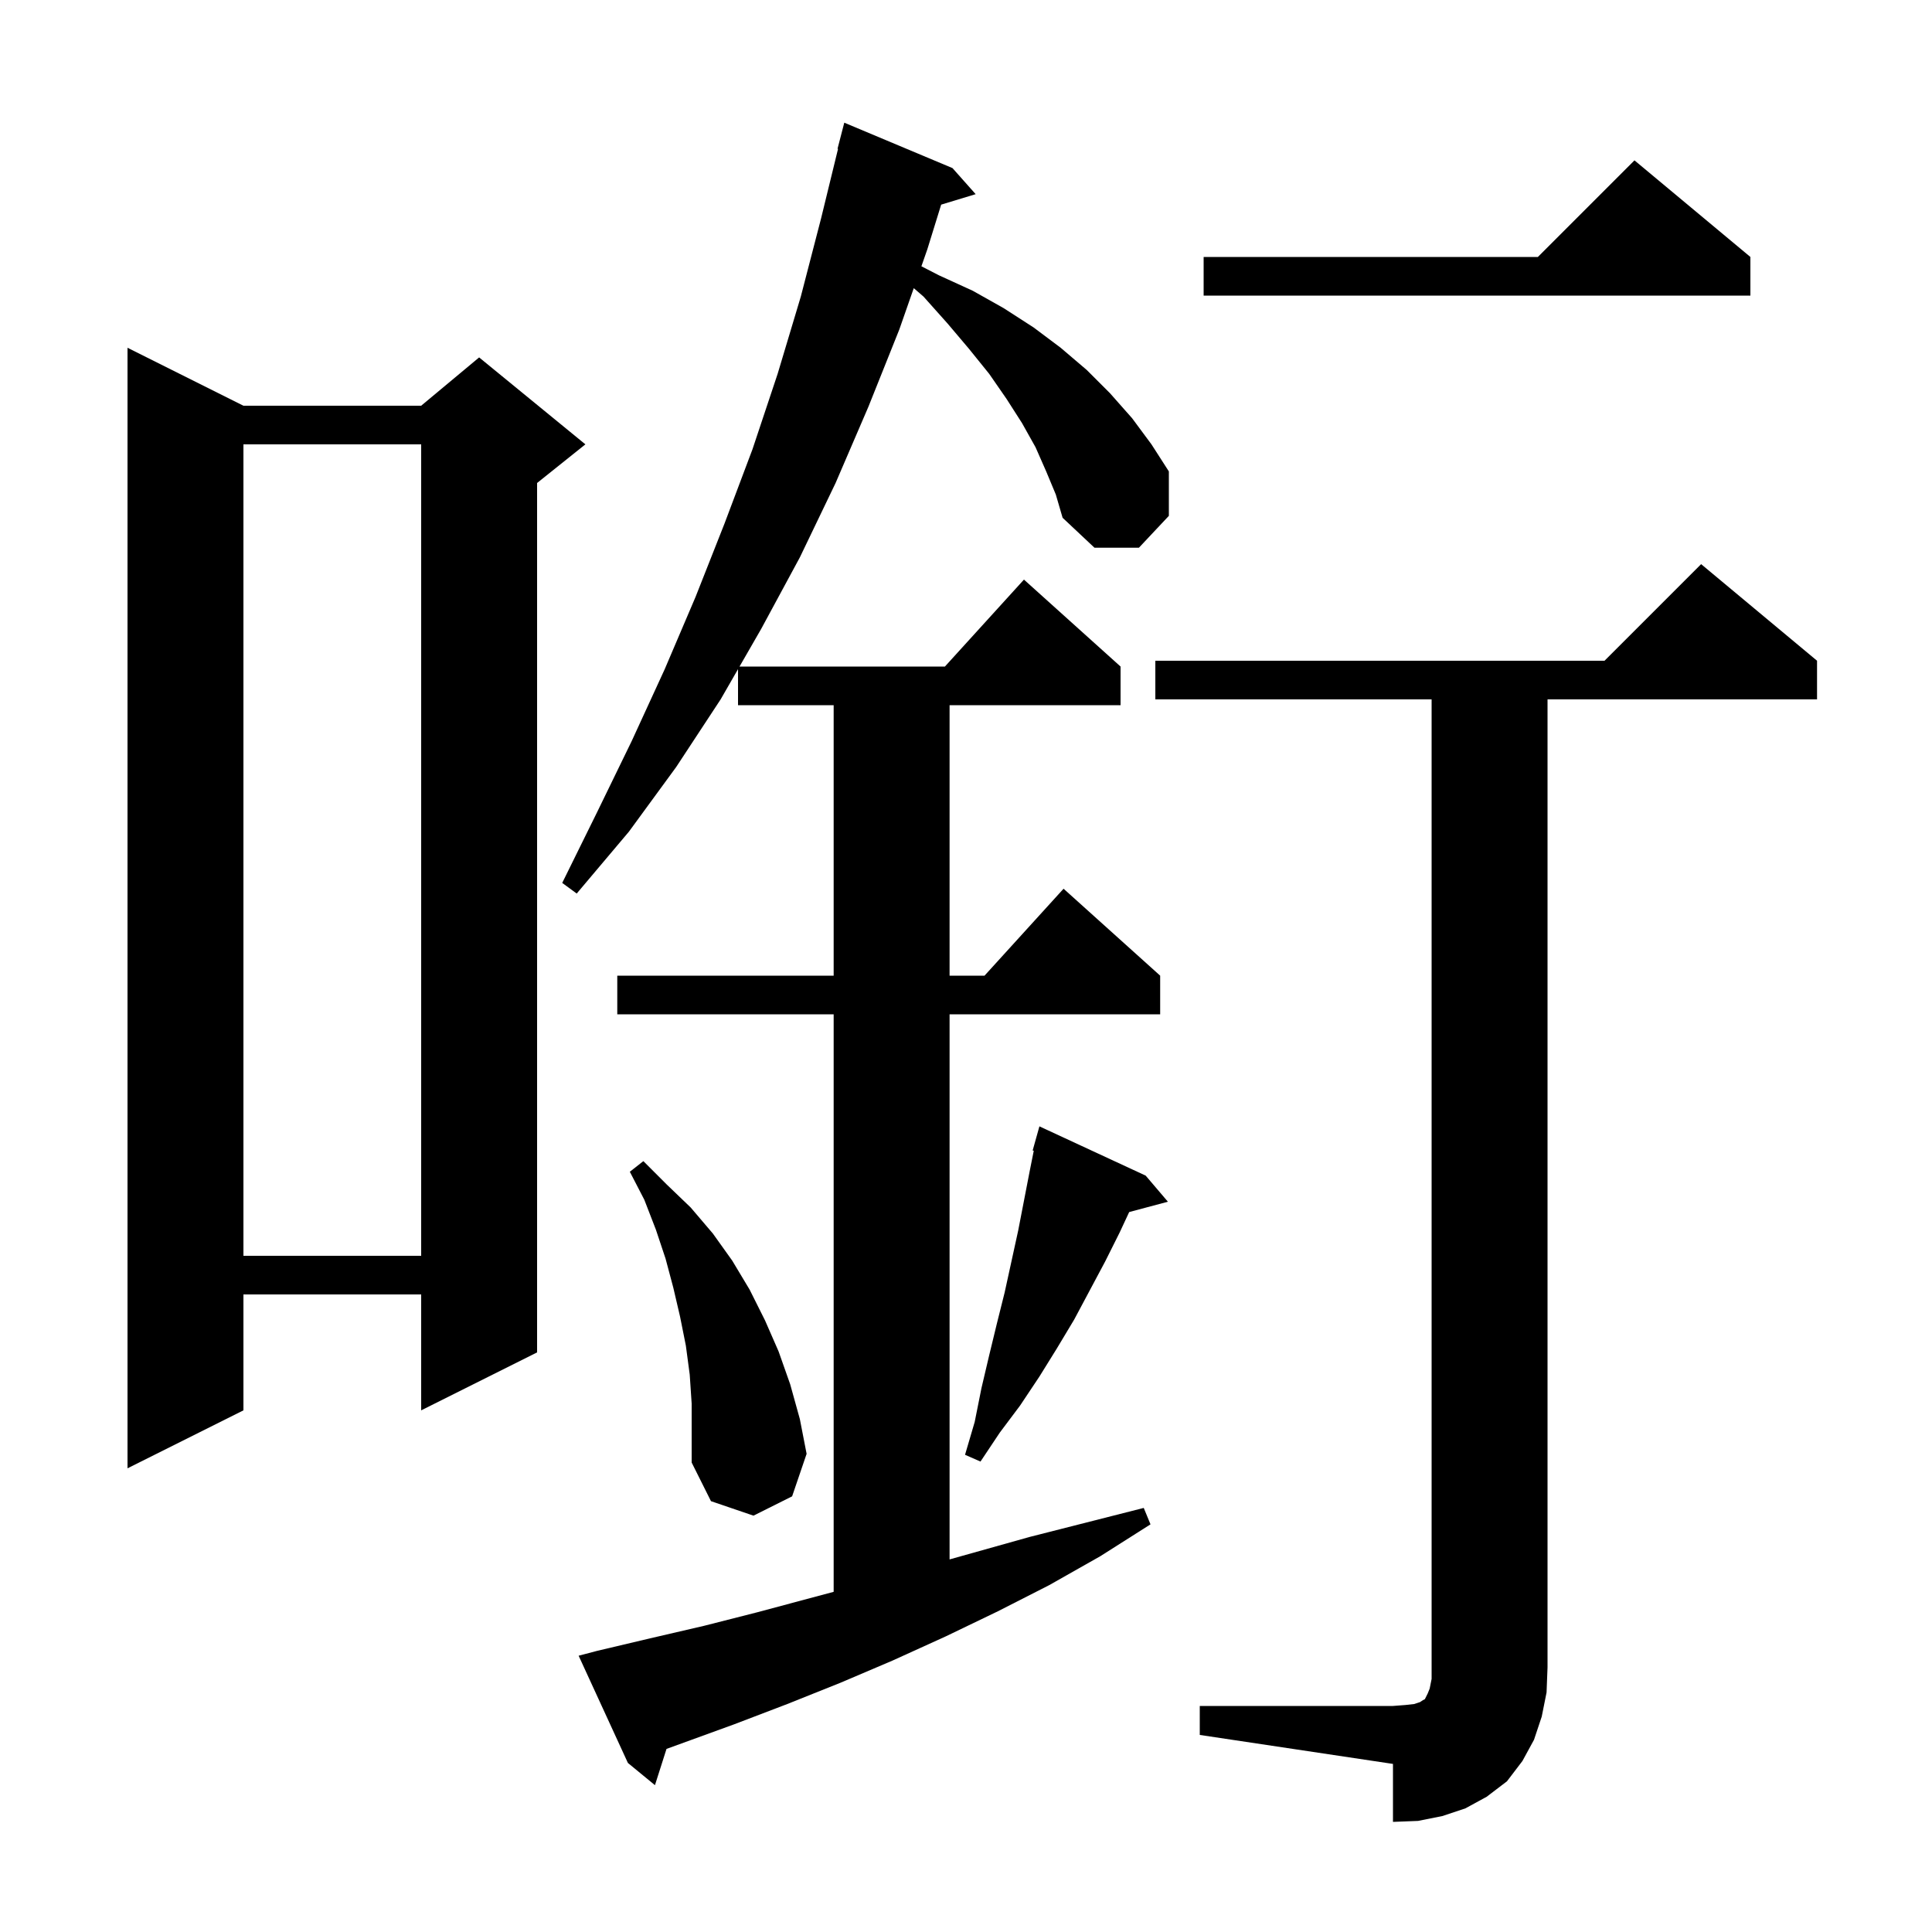 <svg xmlns="http://www.w3.org/2000/svg" xmlns:xlink="http://www.w3.org/1999/xlink" version="1.1" baseProfile="full" viewBox="0 0 200 200" width="200" height="200"><g fill="currentColor"><path d="M 124.2 176.6 L 144.2 176.6 L 145.5 176.5 L 146.4 176.4 L 147.0 176.2 L 147.3 176.0 L 147.5 175.9 L 147.8 175.3 L 148.0 174.8 L 148.2 173.8 L 148.2 72.4 L 119.6 72.4 L 119.6 68.4 L 166.1 68.4 L 176.1 58.4 L 188.1 68.4 L 188.1 72.4 L 160.2 72.4 L 160.2 172.6 L 160.1 175.2 L 159.6 177.7 L 158.8 180.1 L 157.6 182.3 L 156.0 184.4 L 153.9 186.0 L 151.7 187.2 L 149.3 188.0 L 146.8 188.5 L 144.2 188.6 L 144.2 182.6 L 124.2 179.6 Z M 108.3 48.8 L 107.2 46.3 L 105.8 43.8 L 104.2 41.3 L 102.4 38.7 L 100.3 36.1 L 98.1 33.5 L 95.6 30.7 L 94.592 29.831 L 93.1 34.1 L 89.9 42.1 L 86.5 50.0 L 82.8 57.7 L 78.8 65.1 L 76.556 69.0 L 97.818 69.0 L 106.0 60.0 L 116.0 69.0 L 116.0 73.0 L 98.3 73.0 L 98.3 101.0 L 101.918 101.0 L 110.1 92.0 L 120.1 101.0 L 120.1 105.0 L 98.3 105.0 L 98.3 161.43 L 106.6 159.1 L 118.4 156.1 L 119.1 157.8 L 113.9 161.1 L 108.6 164.1 L 103.3 166.8 L 97.9 169.4 L 92.4 171.9 L 87.0 174.2 L 81.5 176.4 L 76.0 178.5 L 68.997 181.047 L 67.8 184.8 L 65.0 182.5 L 59.9 171.4 L 61.8 170.9 L 67.3 169.6 L 72.9 168.3 L 78.4 166.9 L 86.3 164.784 L 86.3 105.0 L 63.9 105.0 L 63.9 101.0 L 86.3 101.0 L 86.3 73.0 L 76.4 73.0 L 76.4 69.271 L 74.6 72.4 L 70.0 79.4 L 65.1 86.1 L 59.7 92.5 L 58.2 91.4 L 61.8 84.1 L 65.4 76.7 L 68.8 69.3 L 72.0 61.8 L 75.0 54.2 L 77.9 46.5 L 80.5 38.7 L 82.9 30.7 L 85.0 22.6 L 86.754 15.409 L 86.7 15.4 L 87.4 12.7 L 98.6 17.4 L 101.0 20.1 L 97.429 21.184 L 96.0 25.8 L 95.383 27.566 L 97.2 28.5 L 100.7 30.1 L 103.9 31.9 L 107.0 33.9 L 109.8 36.0 L 112.5 38.3 L 114.9 40.7 L 117.2 43.3 L 119.2 46.0 L 121.0 48.8 L 121.0 53.4 L 117.9 56.7 L 113.3 56.7 L 110.0 53.6 L 109.3 51.2 Z M 71.4 142.3 L 71.0 139.3 L 70.4 136.3 L 69.7 133.3 L 68.9 130.3 L 67.9 127.3 L 66.7 124.2 L 65.2 121.3 L 66.6 120.2 L 69.0 122.6 L 71.5 125.0 L 73.8 127.7 L 75.8 130.5 L 77.6 133.5 L 79.2 136.7 L 80.6 139.9 L 81.8 143.3 L 82.8 146.9 L 83.5 150.5 L 82.0 154.9 L 78.0 156.9 L 73.6 155.4 L 71.6 151.4 L 71.6 145.3 Z M 25.2 42.0 L 43.6 42.0 L 49.6 37.0 L 60.6 46.0 L 55.6 50.0 L 55.6 140.0 L 43.6 146.0 L 43.6 134.0 L 25.2 134.0 L 25.2 146.0 L 13.2 152.0 L 13.2 36.0 Z M 118.6 121.7 L 120.9 124.4 L 116.892 125.473 L 115.9 127.6 L 114.4 130.6 L 111.2 136.6 L 109.4 139.6 L 107.6 142.5 L 105.6 145.5 L 103.5 148.3 L 101.5 151.3 L 99.9 150.6 L 100.9 147.2 L 101.6 143.7 L 102.4 140.3 L 103.2 137.0 L 104.0 133.8 L 105.4 127.4 L 106.6 121.2 L 107.015 119.126 L 106.9 119.1 L 107.6 116.6 Z M 25.2 46.0 L 25.2 130.0 L 43.6 130.0 L 43.6 46.0 Z M 181.2 26.6 L 181.2 30.6 L 124.6 30.6 L 124.6 26.6 L 159.2 26.6 L 169.2 16.6 Z "/></g></svg>